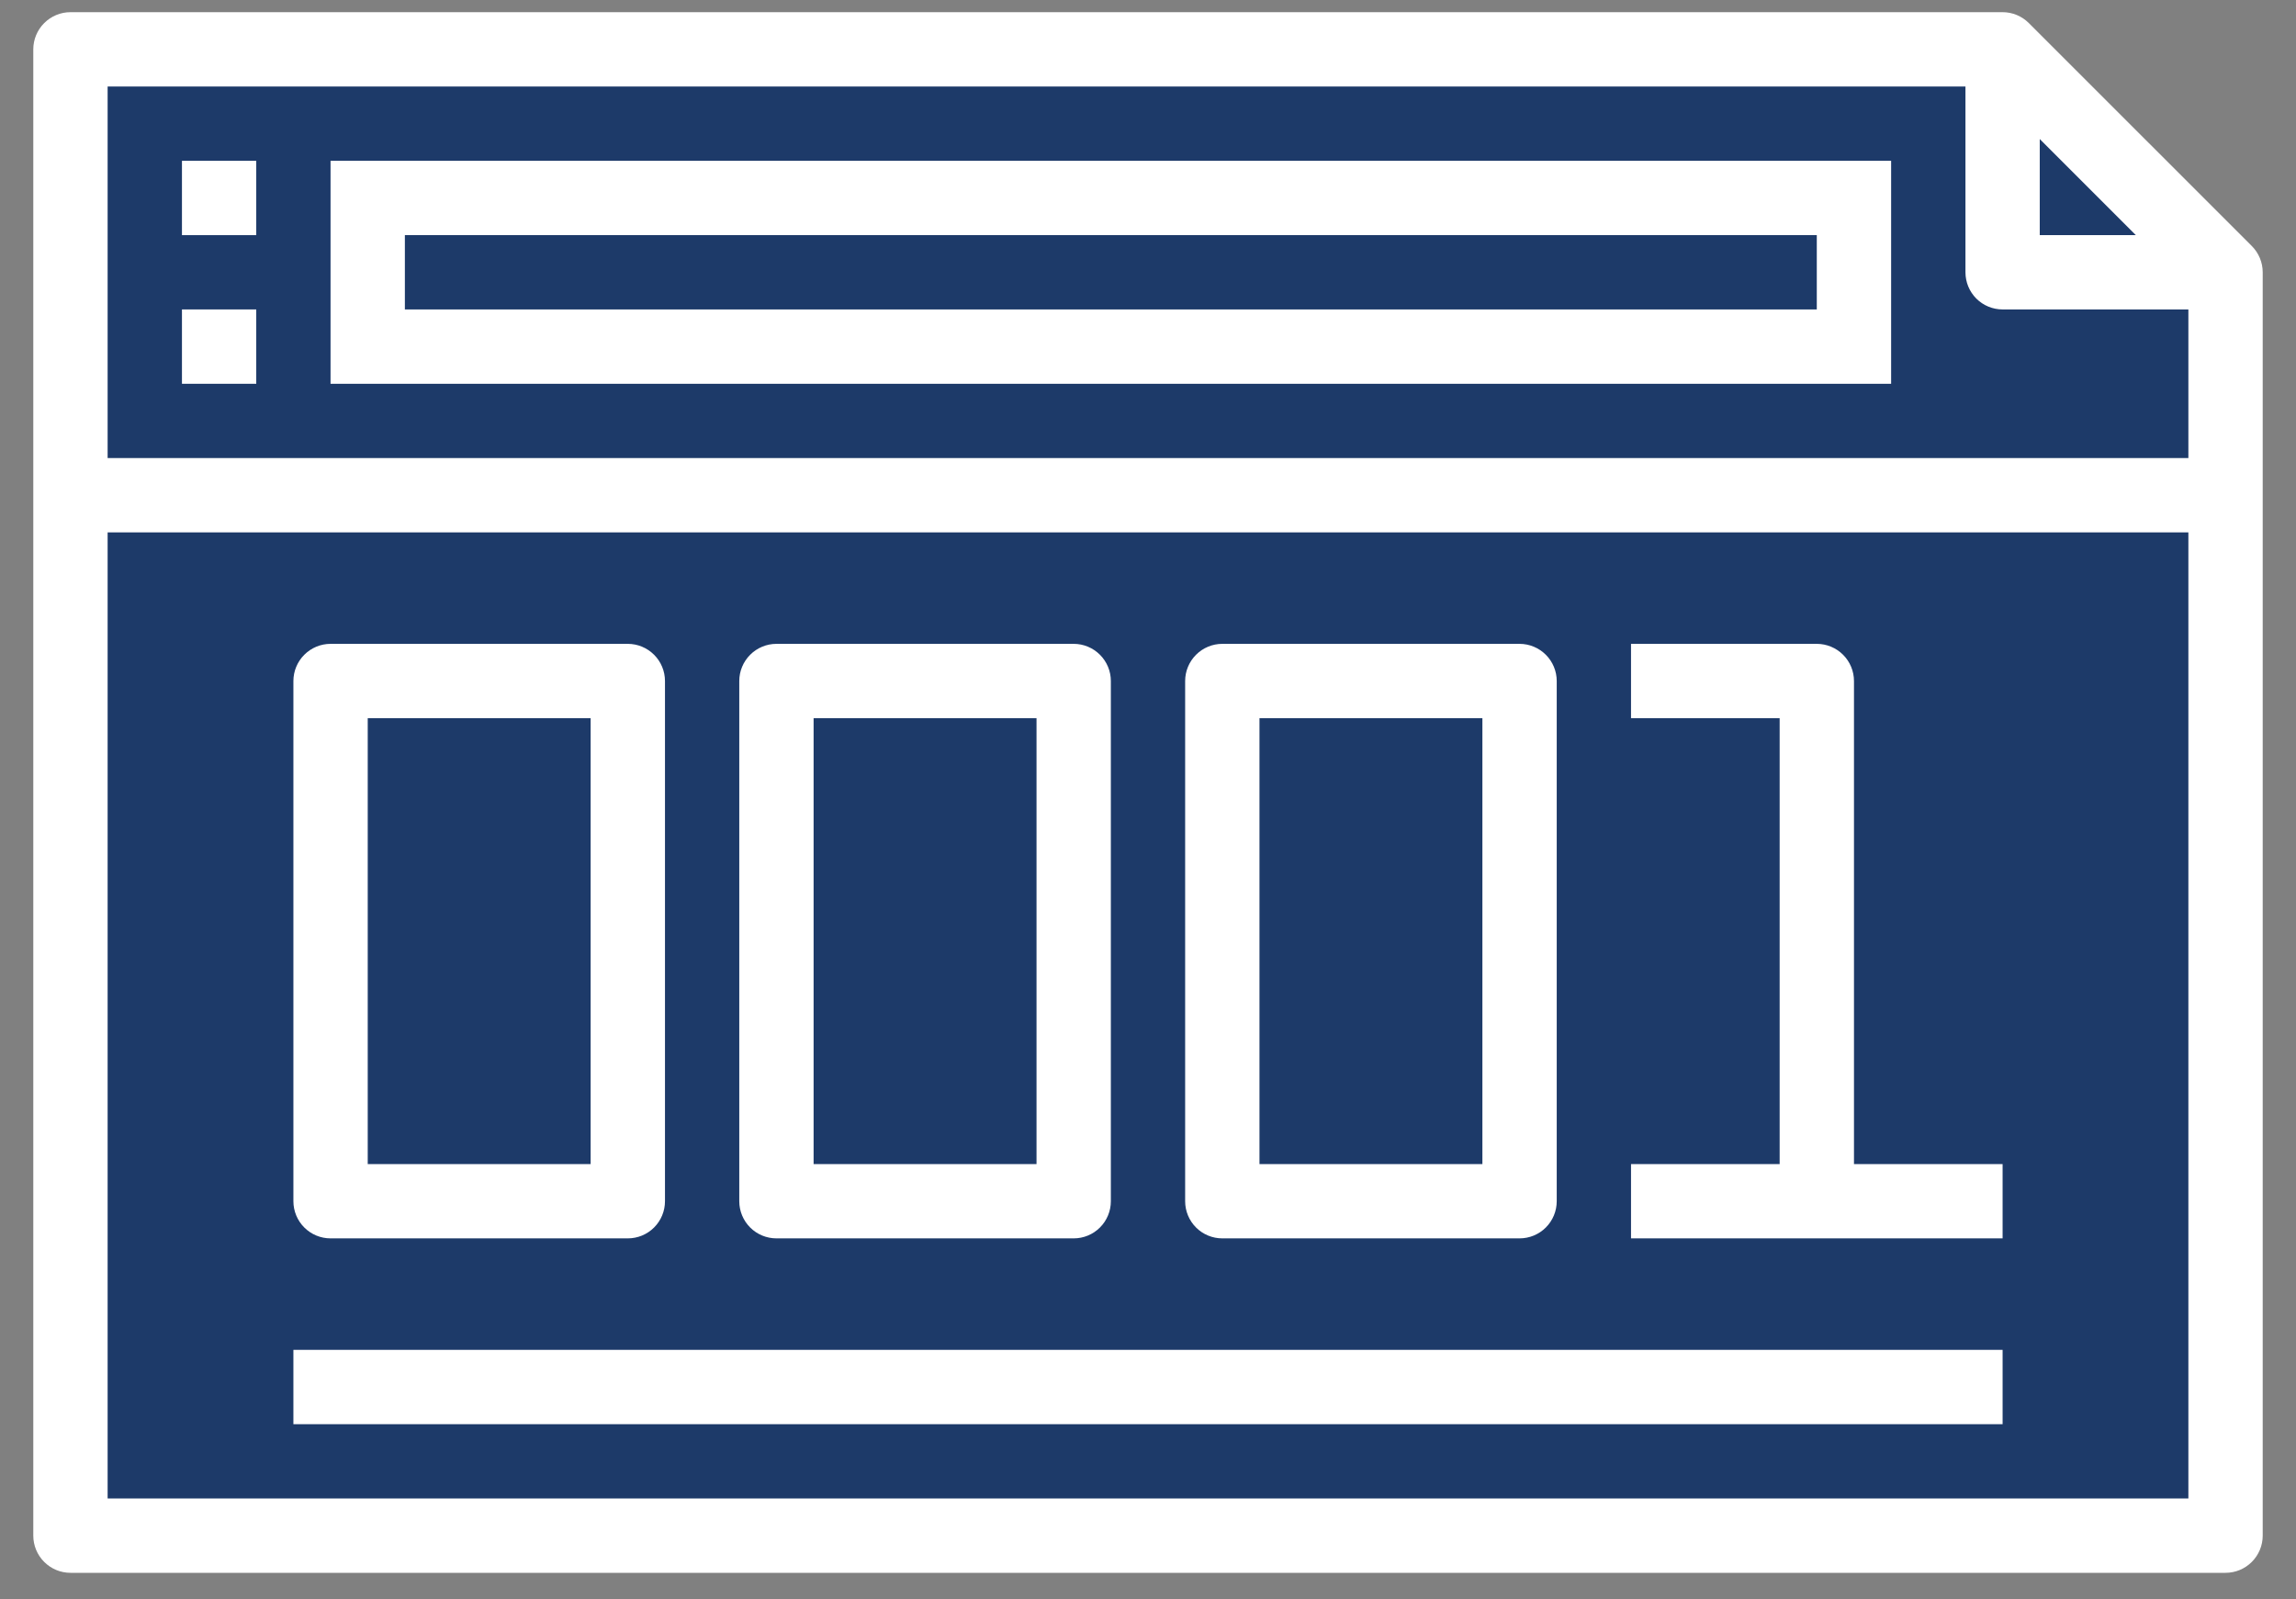 <svg width="56" height="39" viewBox="0 0 56 39" fill="none" xmlns="http://www.w3.org/2000/svg">
<rect x="0" y="0" width="56" height="39" fill="#808080" stroke="none"/>
<path d="M54.281 12.078H1.719V37.453H54.281V12.078Z" fill="#1D3A69"/>
<path d="M54.281 12.078H1.719V1.203H48.844V6.641H54.281V12.078Z" fill="#1D3A69"/>
<path d="M48.844 32.922H7.156V34.735H48.844V32.922Z" fill="#1D3A69"/>
<path d="M6.25 3.922H4.438V5.735H6.25V3.922Z" fill="#1D3A69"/>
<path d="M6.25 7.547H4.438V9.36H6.25V7.547Z" fill="#1D3A69"/>
<path d="M15.312 30.203H8.062C7.822 30.203 7.592 30.108 7.422 29.938C7.252 29.768 7.156 29.538 7.156 29.297V16.61C7.156 16.369 7.252 16.139 7.422 15.969C7.592 15.799 7.822 15.703 8.062 15.703H15.312C15.553 15.703 15.783 15.799 15.953 15.969C16.123 16.139 16.219 16.369 16.219 16.61V29.297C16.219 29.538 16.123 29.768 15.953 29.938C15.783 30.108 15.553 30.203 15.312 30.203ZM8.969 28.391H14.406V17.516H8.969V28.391ZM26.188 30.203H18.938C18.697 30.203 18.467 30.108 18.297 29.938C18.127 29.768 18.031 29.538 18.031 29.297V16.61C18.031 16.369 18.127 16.139 18.297 15.969C18.467 15.799 18.697 15.703 18.938 15.703H26.188C26.428 15.703 26.658 15.799 26.828 15.969C26.998 16.139 27.094 16.369 27.094 16.61V29.297C27.094 29.538 26.998 29.768 26.828 29.938C26.658 30.108 26.428 30.203 26.188 30.203ZM19.844 28.391H25.281V17.516H19.844V28.391ZM37.062 30.203H29.812C29.572 30.203 29.342 30.108 29.172 29.938C29.002 29.768 28.906 29.538 28.906 29.297V16.61C28.906 16.369 29.002 16.139 29.172 15.969C29.342 15.799 29.572 15.703 29.812 15.703H37.062C37.303 15.703 37.533 15.799 37.703 15.969C37.873 16.139 37.969 16.369 37.969 16.61V29.297C37.969 29.538 37.873 29.768 37.703 29.938C37.533 30.108 37.303 30.203 37.062 30.203ZM30.719 28.391H36.156V17.516H30.719V28.391ZM45.219 28.391V16.61C45.219 16.369 45.123 16.139 44.953 15.969C44.783 15.799 44.553 15.703 44.312 15.703H39.781V17.516H43.406V28.391H39.781V30.203H48.844V28.391H45.219Z" fill="#1D3A69"/>
<path d="M45.219 4.828H8.969V8.453H45.219V4.828Z" fill="#1D3A69"/>
<path d="M48.844 1.203L54.281 6.641H48.844V1.203Z" fill="#1D3A69"/>
<path d="M54.922 6L49.484 0.563C49.315 0.393 49.084 0.297 48.844 0.297H1.719C1.478 0.297 1.248 0.393 1.078 0.563C0.908 0.733 0.812 0.963 0.812 1.203V37.453C0.812 37.694 0.908 37.924 1.078 38.094C1.248 38.264 1.478 38.36 1.719 38.36H54.281C54.522 38.36 54.752 38.264 54.922 38.094C55.092 37.924 55.188 37.694 55.188 37.453V6.641C55.188 6.401 55.092 6.17 54.922 6ZM49.75 3.391L52.094 5.735H49.75V3.391ZM2.625 2.11H47.938V6.641C47.938 6.881 48.033 7.112 48.203 7.282C48.373 7.452 48.603 7.547 48.844 7.547H53.375V11.172H2.625V2.11ZM53.375 36.547H2.625V12.985H53.375V36.547Z" fill="white"/>
<path d="M48.844 32.922H7.156V34.735H48.844V32.922Z" fill="white"/>
<path d="M6.25 3.922H4.438V5.735H6.25V3.922Z" fill="white"/>
<path d="M6.25 7.547H4.438V9.36H6.25V7.547Z" fill="white"/>
<path d="M8.062 30.203H15.312C15.553 30.203 15.783 30.108 15.953 29.938C16.123 29.768 16.219 29.538 16.219 29.297V16.61C16.219 16.369 16.123 16.139 15.953 15.969C15.783 15.799 15.553 15.703 15.312 15.703H8.062C7.822 15.703 7.592 15.799 7.422 15.969C7.252 16.139 7.156 16.369 7.156 16.61V29.297C7.156 29.538 7.252 29.768 7.422 29.938C7.592 30.108 7.822 30.203 8.062 30.203ZM8.969 17.516H14.406V28.391H8.969V17.516ZM18.938 30.203H26.188C26.428 30.203 26.658 30.108 26.828 29.938C26.998 29.768 27.094 29.538 27.094 29.297V16.61C27.094 16.369 26.998 16.139 26.828 15.969C26.658 15.799 26.428 15.703 26.188 15.703H18.938C18.697 15.703 18.467 15.799 18.297 15.969C18.127 16.139 18.031 16.369 18.031 16.61V29.297C18.031 29.538 18.127 29.768 18.297 29.938C18.467 30.108 18.697 30.203 18.938 30.203ZM19.844 17.516H25.281V28.391H19.844V17.516ZM29.812 30.203H37.062C37.303 30.203 37.533 30.108 37.703 29.938C37.873 29.768 37.969 29.538 37.969 29.297V16.61C37.969 16.369 37.873 16.139 37.703 15.969C37.533 15.799 37.303 15.703 37.062 15.703H29.812C29.572 15.703 29.342 15.799 29.172 15.969C29.002 16.139 28.906 16.369 28.906 16.61V29.297C28.906 29.538 29.002 29.768 29.172 29.938C29.342 30.108 29.572 30.203 29.812 30.203ZM30.719 17.516H36.156V28.391H30.719V17.516ZM48.844 28.391H45.219V16.61C45.219 16.369 45.123 16.139 44.953 15.969C44.783 15.799 44.553 15.703 44.312 15.703H39.781V17.516H43.406V28.391H39.781V30.203H48.844V28.391ZM8.062 9.36H46.125V3.922H8.062V9.36ZM9.875 5.735H44.312V7.547H9.875V5.735Z" fill="white"/>
</svg>
